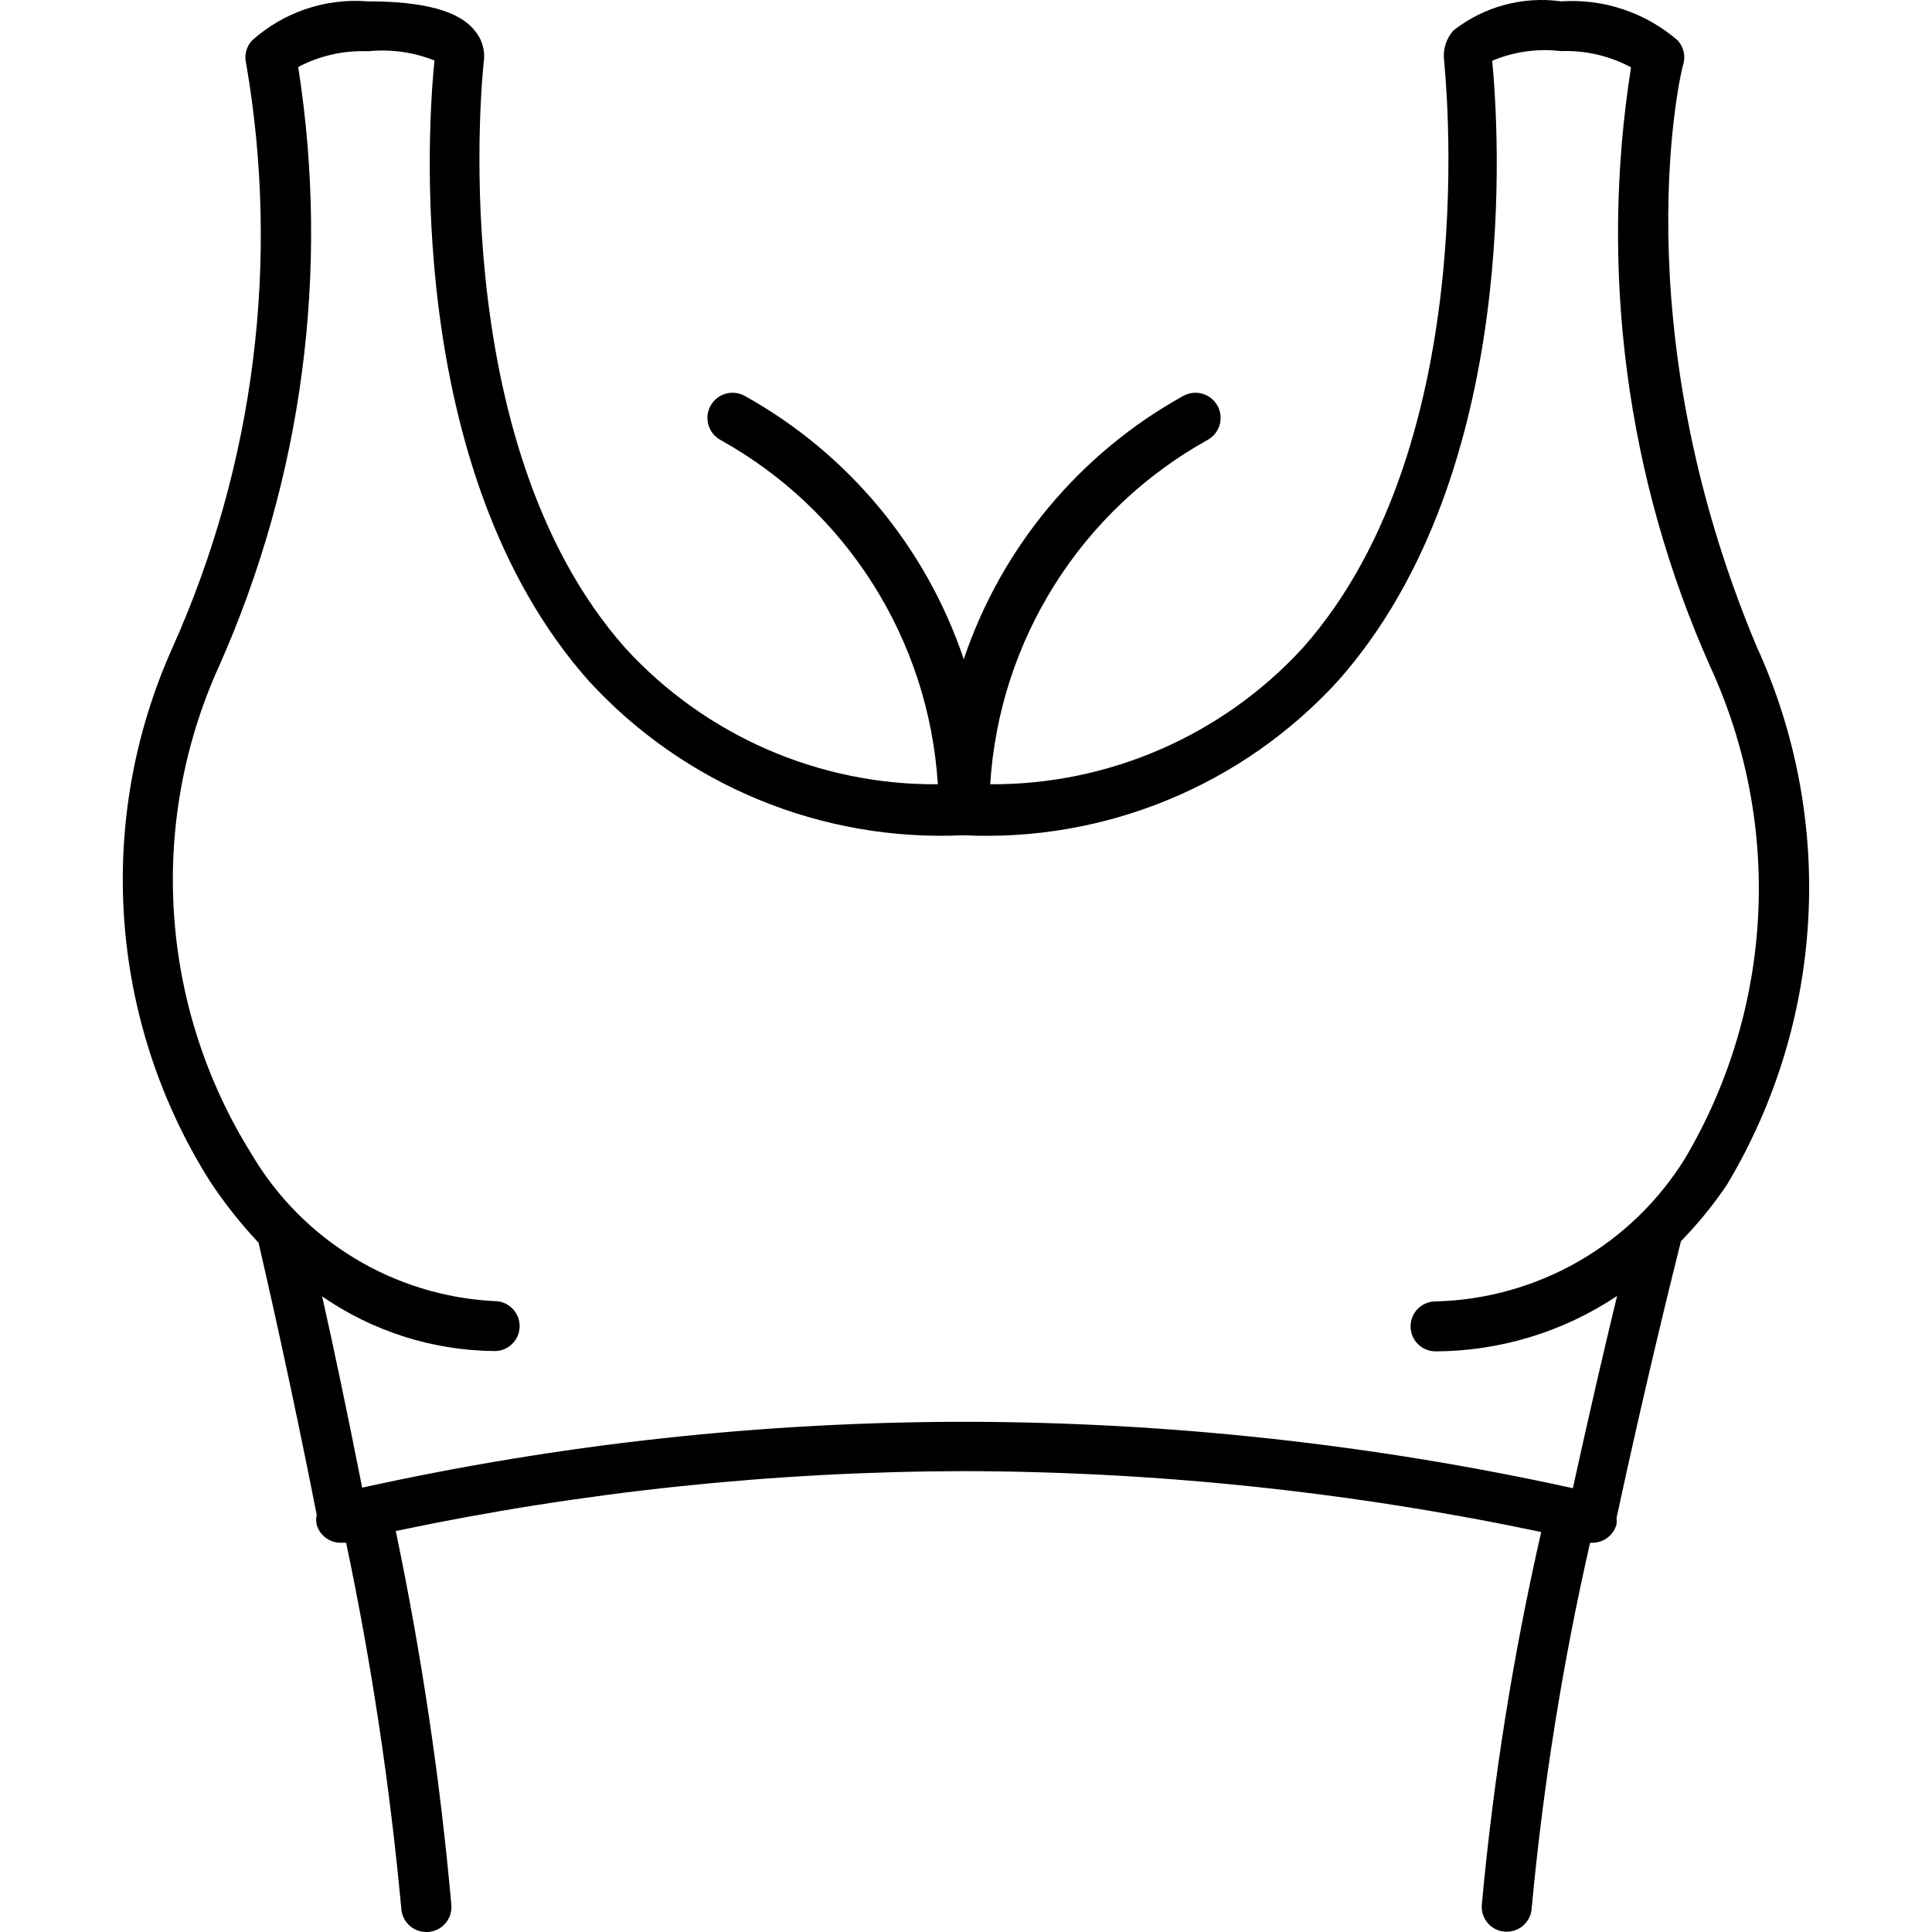 <?xml version="1.0" encoding="utf-8"?>
<!-- Generator: Adobe Illustrator 25.2.0, SVG Export Plug-In . SVG Version: 6.00 Build 0)  -->
<svg version="1.1" id="Ebene_1" xmlns="http://www.w3.org/2000/svg" xmlns:xlink="http://www.w3.org/1999/xlink" x="0px" y="0px"
	 viewBox="0 0 80 80" style="enable-background:new 0 0 80 80;" xml:space="preserve">
<style type="text/css">
	.st0{fill:none;}
</style>
<rect id="Rectangle_1" x="0.028" y="0.028" class="st0" width="79.944" height="79.944"/>
<path id="Path_13" d="M10.706,51.456c0.268,1.157,1.343,5.842,2.408,11.268c-0.031,0.136-0.031,0.278,0,0.414
	c0.133,0.456,0.559,0.762,1.033,0.743h0.186c1.051,5.004,1.813,10.064,2.284,15.155c0.037,0.546,0.494,0.969,1.041,0.963h0.062
	c0.57-0.033,1.005-0.522,0.972-1.092c0-0.001,0-0.002,0-0.004c-0.465-5.21-1.235-10.387-2.304-15.507
	c7.744-1.633,15.635-2.464,23.549-2.48c8.026,0.019,16.028,0.864,23.881,2.522c-1.162,5.088-1.984,10.248-2.46,15.445
	c-0.041,0.569,0.387,1.064,0.956,1.105c0.002,0,0.003,0,0.005,0h0.072c0.547,0.001,1-0.425,1.033-0.971
	c0.473-5.093,1.281-10.149,2.418-15.135h0.062c0.481,0.016,0.909-0.301,1.033-0.765c0.01-0.086,0.01-0.172,0-0.258
	c1.199-5.582,2.398-10.393,2.668-11.464c0.703-0.721,1.339-1.502,1.903-2.336c4.056-6.773,4.516-15.109,1.231-22.288
	C67.096,13.331,69.639,2.724,69.713,2.62c0.083-0.339-0.01-0.696-0.248-0.951c-1.331-1.151-3.063-1.73-4.819-1.613
	c-1.591-0.221-3.204,0.216-4.467,1.209c-0.299,0.34-0.438,0.792-0.382,1.241c0,0.156,1.779,15.735-5.862,24.335
	c-3.325,3.616-8.021,5.661-12.933,5.634c0.376-5.982,3.774-11.359,9.016-14.266c0.499-0.285,0.673-0.922,0.388-1.421
	c-0.285-0.499-0.922-0.673-1.421-0.388c-4.277,2.375-7.514,6.26-9.078,10.896c-1.558-4.632-4.787-8.517-9.056-10.896
	c-0.499-0.285-1.136-0.112-1.421,0.388c-0.285,0.499-0.112,1.136,0.388,1.421c5.241,2.907,8.64,8.284,9.016,14.266
	c-4.917,0.038-9.619-2.011-12.939-5.638c-7.625-8.594-5.868-24.183-5.868-24.239c0.078-0.477-0.058-0.965-0.372-1.333
	c-0.652-0.827-2.14-1.209-4.435-1.209c-1.755-0.139-3.491,0.451-4.797,1.633c-0.231,0.259-0.316,0.616-0.228,0.951
	c1.406,8.173,0.347,16.579-3.04,24.149c-3.229,7.161-2.654,15.464,1.531,22.112C9.285,49.811,9.96,50.665,10.706,51.456z
	 M9.069,27.587c3.462-7.782,4.6-16.399,3.278-24.813c0.89-0.469,1.889-0.693,2.894-0.652c0.934-0.095,1.877,0.036,2.75,0.382
	c-0.228,2.198-1.399,16.924,6.396,25.7c3.966,4.318,9.642,6.656,15.499,6.382c5.861,0.287,11.545-2.052,15.507-6.38
	c7.713-8.684,6.637-23.184,6.396-25.69c0.896-0.378,1.876-0.516,2.842-0.4c1.011-0.037,2.014,0.194,2.906,0.672
	c-1.327,8.413-0.188,17.031,3.278,24.811c3.014,6.544,2.628,14.15-1.033,20.356c-2.223,3.597-6.112,5.829-10.339,5.934
	c-0.571,0-1.034,0.463-1.034,1.034c0,0.571,0.463,1.034,1.034,1.034l0,0c2.677-0.01,5.291-0.808,7.517-2.294
	c-0.486,1.999-1.147,4.839-1.831,7.96c-8.255-1.813-16.681-2.735-25.132-2.75c-8.408,0.002-16.79,0.916-25,2.728
	c-0.612-3.104-1.211-5.936-1.657-7.92c2.101,1.452,4.589,2.241,7.143,2.264c0.571,0,1.034-0.463,1.034-1.034
	s-0.463-1.034-1.034-1.034c-4.174-0.208-7.963-2.505-10.079-6.11C6.611,41.686,6.11,34.113,9.069,27.587z"/>
</svg>

